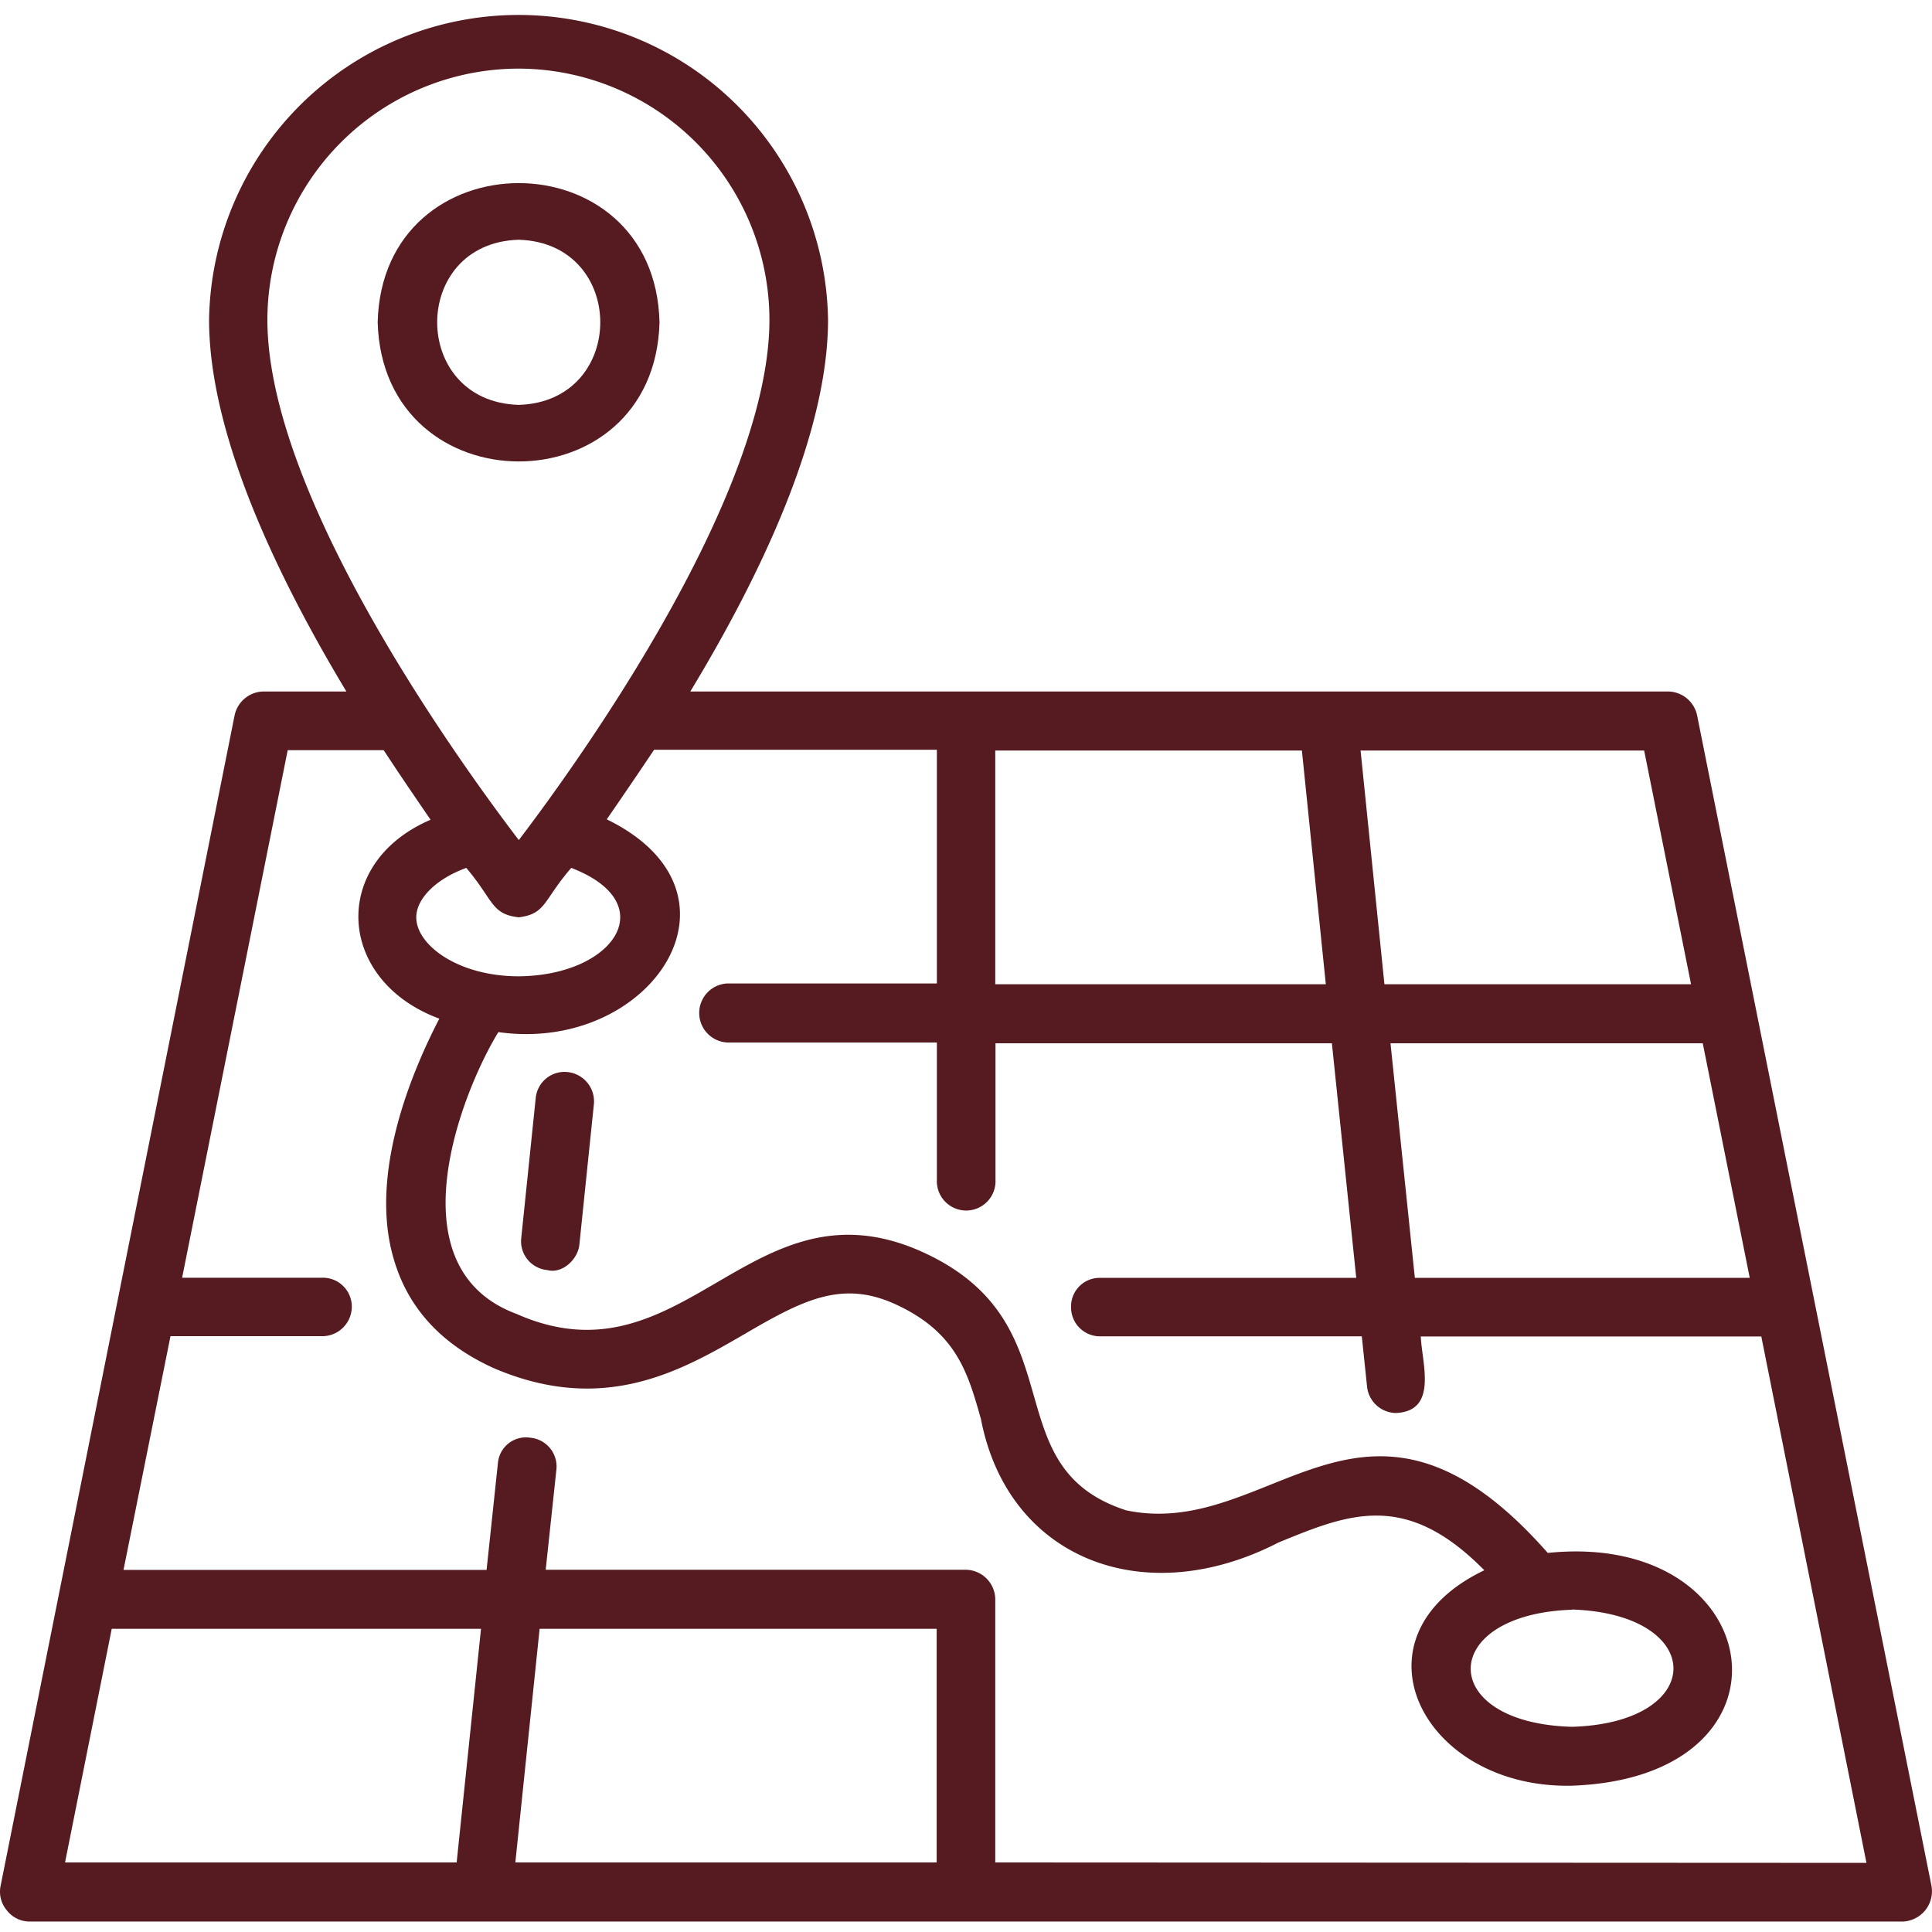 <?xml version="1.0" encoding="UTF-8"?>
<svg xmlns="http://www.w3.org/2000/svg" xmlns:xlink="http://www.w3.org/1999/xlink" xmlns:svgjs="http://svgjs.dev/svgjs" height="300" viewBox="0 0 267.34 264.45" width="300" version="1.1">
  <g width="100%" height="100%" transform="matrix(1,0,0,1,0,0)">
    <g id="Layer_2" data-name="Layer 2">
      <g id="Layer_1-2" data-name="Layer 1">
        <g id="Destination" fill="rgb(0,0,0)">
          <path d="m234.85 97.61a4.16 4.16 0 0 0 -4-3.37h-135.33c9.69-16 19.06-35.58 19.06-51.44a42.83 42.83 0 0 0 -85.65 0c0 15.86 9.38 35.45 19 51.44h-11.48a4.15 4.15 0 0 0 -4 3.37l-32.37 161.91a4 4 0 0 0 .85 3.36 4 4 0 0 0 3.12 1.57h259.22a4.2 4.2 0 0 0 4-4.93zm7.27 77.77h-46.34l-3.37-32.46h43.21zm-8.12-40.63h-42.43l-3.3-32.34h39.24zm-50.54 0h-45.74v-32.34h42.43zm-111.67-126.7a34.8 34.8 0 0 1 34.68 34.75c0 24-25.61 60.09-34.68 72-9.08-11.91-34.79-47.96-34.79-72a34.8 34.8 0 0 1 34.79-34.75zm-14.19 117.44c0-2.52 2.64-5.28 6.92-6.84 3.82 4.5 3.4 6.39 7.27 6.84 3.81-.48 3.37-2.37 7.26-6.84 12.68 4.88 6 14.89-7.26 15-8.36.01-14.19-4.31-14.19-8.16zm-42.14 98.45h51.1l-3.37 32.33h-54.19zm114.15 32.33h-58.3l3.36-32.33h54.94zm8.11 0v-36.42a4.13 4.13 0 0 0 -4.09-4.08h-58.12l1.49-13.94a4 4 0 0 0 -3.61-4.33 3.89 3.89 0 0 0 -4.49 3.5l-1.57 14.79h-50.24l6.5-32.34h21a4.09 4.09 0 0 0 4.09-4.09 4 4 0 0 0 -4.09-4h-19.39l14.61-73h13.28c2.29 3.5 4.51 6.73 6.49 9.63-14 6-13 22.27 1.21 27.52-3.73 7.21-9.86 21.52-6.26 33.42 2 6.73 6.61 11.66 13.72 14.91 15.32 6.61 26.08.35 34.79-4.69 8-4.69 13.28-7.34 20.37-4.34 8.84 3.86 10.47 9.51 12.33 16.12 3.71 19.28 22.49 26.69 41.17 17.07 9.74-4 17.6-7.21 28.48 3.84-19.2 9.18-8.61 30.28 12.14 29.81 32.61-1.18 27.24-35.36-3.36-32.21-25.26-28.7-38.16-1.61-58.36-5.9-18.91-6.15-6.08-26.49-29.15-36.17-23-9.47-32.3 19.12-55.18 9-17.22-6.4-7.6-30.7-2.52-39 21.07 3 36-19.2 15-29.44 2-2.9 4.21-6.13 6.55-9.63h39.13v32.34h-29a4.09 4.09 0 0 0 0 8.17h29v18.99a4.06 4.06 0 1 0 8.11 0v-18.88h46.55l3.37 32.46h-35.46a3.94 3.94 0 0 0 -4 4 4 4 0 0 0 4 4.09h36.23l.73 7a4.08 4.08 0 0 0 4 3.61c5.86-.27 3.58-6.91 3.43-10.59h47.12l14.55 72.84zm79.81-35c18.66.63 18.76 15.67 0 16.23-18.75-.5-18.64-15.57 0-16.2z" fill="#561b20" fill-opacity="1" data-original-color="#000000ff" stroke="none" stroke-opacity="1"></path>
          <path d="m78.52 146.9a4 4 0 0 0 -4.39 3.6l-2 19.35a4 4 0 0 0 3.6 4.45c2.09.57 4.3-1.53 4.45-3.61l2-19.35a4.08 4.08 0 0 0 -3.66-4.44z" fill="#561b20" fill-opacity="1" data-original-color="#000000ff" stroke="none" stroke-opacity="1"></path>
          <path d="m91.26 43.16c-.61-25.72-38.37-25.66-39 0 .74 25.64 38.32 25.69 39 0zm-19.47 11.42c-15.06-.42-15.06-22.43 0-22.85 15.03.46 15.03 22.39 0 22.85z" fill="#561b20" fill-opacity="1" data-original-color="#000000ff" stroke="none" stroke-opacity="1"></path>
        </g>
      </g>
    </g>
  </g>
</svg>
